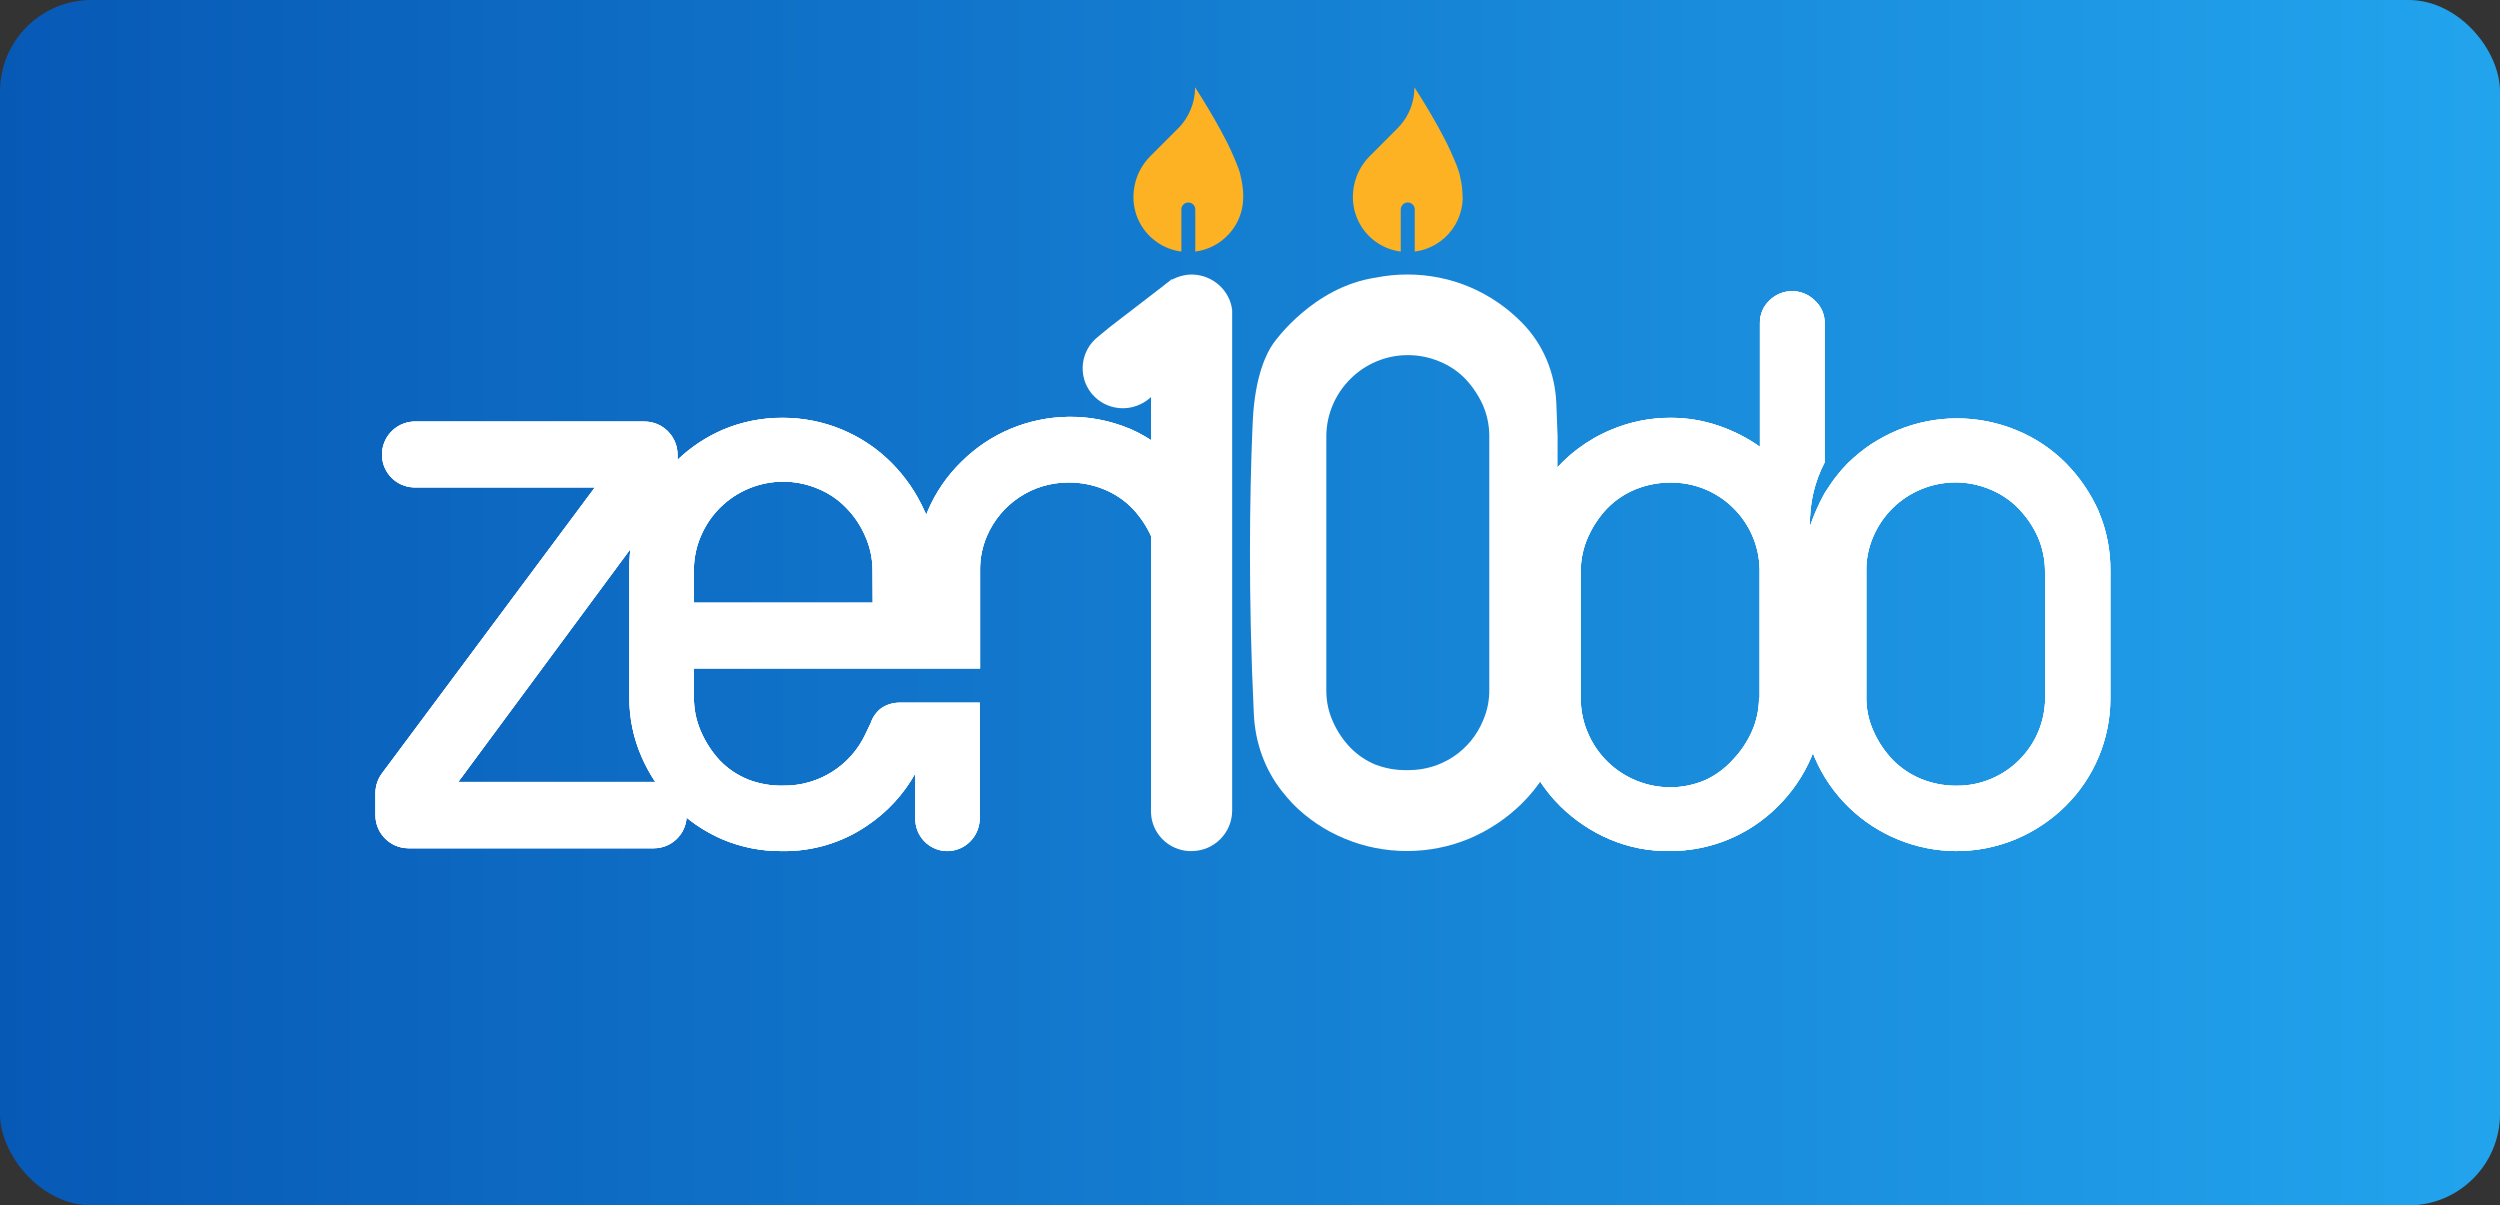 <?xml version="1.0" encoding="UTF-8"?><svg id="Layer_2" xmlns="http://www.w3.org/2000/svg" xmlns:xlink="http://www.w3.org/1999/xlink" viewBox="0 0 521.93 251.65"><rect x="0" y="0" width="521.93" height="251.65" fill="#333333" stroke="none"/><defs><style>.cls-1{fill:#fff;}.cls-2{fill:#fcb222;}.cls-3{fill:url(#linear-gradient);}</style><linearGradient id="linear-gradient" x1="0" y1="128.18" x2="521.93" y2="128.18" gradientTransform="translate(0 254) scale(1 -1)" gradientUnits="userSpaceOnUse"><stop offset="0" stop-color="#0759b6"/><stop offset="1" stop-color="#22a4ed"/></linearGradient></defs><g id="Layer_2-2"><g id="Layer_1-2"><g><rect class="cls-3" width="521.93" height="251.65" rx="19.11" ry="19.11"/><g><g><g><path class="cls-1" d="M438.21,106.9c-1.67-3.8-4.02-7.27-6.94-10.23-2.93-2.93-6.4-5.26-10.23-6.83-7.98-3.32-16.96-3.32-24.94,0-1.91,.82-3.75,1.79-5.49,2.92-1.72,1.16-3.33,2.47-4.82,3.92-.86,.87-1.67,1.79-2.42,2.76-.9,1.12-1.83,2.62-2.43,3.51-1.22,2.21-2.25,4.52-3.07,6.91-.12-4.63,.93-9.22,3.07-13.33v-29.01c.04-1.82-.7-3.56-2.06-4.78-2.62-2.61-6.86-2.61-9.48,0-1.31,1.24-2.02,2.97-1.98,4.78v25.76c-2.69-1.91-5.64-3.4-8.78-4.45-3.17-1.07-6.5-1.61-9.86-1.6-4.26-.02-8.49,.83-12.43,2.5-4.96,2.07-9.25,5.32-12.58,9.42-.09-2.22-.17-4.36-.25-6.35v54.16c-.07,13.21-2.4,15.54-2.4,15.54,1.31,2.12,2.87,4.07,4.66,5.83,2.95,2.91,6.42,5.24,10.23,6.87,3.95,1.69,8.21,2.53,12.51,2.46,8.5,.06,16.67-3.31,22.67-9.34,2.94-2.92,5.3-6.38,6.94-10.19l.37-.9,.34,.9c6.97,16.25,25.72,23.86,42.04,17.06,3.83-1.62,7.33-3.95,10.3-6.87,6-5.92,9.39-13.98,9.41-22.4v-26.7c.05-4.22-.76-8.42-2.4-12.32h.02Zm-70.86,38.87l-.11-.15c0,2.45-.5,4.86-1.5,7.09-.98,2.21-2.36,4.24-4.03,5.97-1.62,1.79-3.59,3.23-5.78,4.22-9.5,4-20.45-.45-24.46-9.96h0c-.97-2.26-1.46-4.67-1.45-7.11v-26.62c0-2.45,.52-4.88,1.53-7.13,.98-2.18,2.32-4.19,3.96-5.93,1.69-1.73,3.7-3.08,5.93-4,2.31-.93,4.76-1.41,7.25-1.41,10.19-.12,18.54,8.03,18.67,18.21v26.81h-.01Zm41.22,18.27h-.26c-2.48,0-4.94-.49-7.25-1.42-2.22-.92-4.25-2.27-5.93-4-1.67-1.74-3.02-3.76-3.99-5.97-1.02-2.22-1.53-4.64-1.5-7.09v-26.33c-.04-2.45,.45-4.88,1.41-7.13,4.02-9.47,14.94-13.91,24.43-9.93,2.23,.91,4.26,2.26,5.93,4,1.68,1.73,3.05,3.73,4.03,5.93,.98,2.25,1.49,4.68,1.5,7.13v26.55l.03-.15c0,10.16-8.24,18.41-18.4,18.41h0Z"/><path class="cls-1" d="M242.75,174.22c.19,.36,.42,.7,.69,1.02-.26-.31-.49-.66-.69-1.02Zm-.76-2.36c.04,.42,.13,.83,.27,1.23-.13-.4-.22-.81-.27-1.23Zm-6.07-82.32c-4.18-1.76-8.59-2.59-12.95-2.51-8.17,.12-16.19,3.35-22.22,9.35-3.04,2.95-5.45,6.48-7.1,10.38l-.3,.78c-.06-.27-.16-.54-.3-.78-1.68-3.8-4.05-7.25-6.98-10.19-6.02-6.01-14.17-9.36-22.67-9.34-4.3-.03-8.55,.82-12.51,2.5-3.5,1.51-6.69,3.64-9.44,6.27v-1.08c0-3.8-3.07-6.89-6.87-6.91h-48.28c-3.8,.2-6.73,3.44-6.54,7.24,.17,3.53,3.01,6.35,6.54,6.5h37.9l-44.47,59.73c-.87,1.18-1.34,2.61-1.35,4.07v4.67c.02,3.78,3.09,6.85,6.87,6.87h51.26c3.59,0,6.58-2.79,6.83-6.39,2.26,1.84,4.78,3.36,7.46,4.52,3.94,1.67,8.19,2.51,12.47,2.46,6.32,.11,12.52-1.74,17.74-5.3,4.17-2.79,7.63-6.53,10.08-10.91v9.3c-.11,3.71,2.82,6.81,6.53,6.91h.16c1.85-.02,3.53-.77,4.74-1.98s1.98-2.88,2.02-4.73v-24.27h-16.77c-1.33,0-2.63,.39-3.73,1.12-1.05,.78-1.83,1.86-2.24,3.1l-1.08,2.27c-3.1,6.69-9.84,10.93-17.21,10.83-2.5,.06-4.99-.37-7.32-1.27-2.24-.91-4.26-2.26-5.93-4-1.66-1.8-3-3.87-3.96-6.12-.96-2.21-1.45-4.6-1.42-7.02v-6.05h59.74v-20.5c-.04-2.45,.45-4.88,1.41-7.13,2.91-6.78,9.56-11.19,16.92-11.2h.29c2.47,0,4.92,.48,7.21,1.41,2.25,.91,4.28,2.26,5.97,4,1.65,1.74,2.98,3.74,3.96,5.93,1.01,2.25,1.54,4.68,1.54,7.13v-26.2c-1.87-1.38-3.88-2.54-6.02-3.48l.02,.02ZM95.73,163.24v-.07l35.88-48.54c-.17,1.47-.24,2.96-.22,4.44v26.55c-.02,4.28,.85,8.52,2.58,12.44,.79,1.8,1.74,3.54,2.83,5.19h-41.07Zm49.13-37.42v-6.76c0-2.45,.49-4.88,1.46-7.13,4.01-9.45,14.9-13.89,24.38-9.93,2.24,.9,4.26,2.26,5.94,4,1.69,1.71,3.04,3.73,3.99,5.93,1.01,2.25,1.53,4.68,1.53,7.13l.04,6.76h-37.34Z"/></g><g><path class="cls-1" d="M438.21,106.9c-1.67-3.8-4.02-7.27-6.94-10.23-2.93-2.93-6.4-5.26-10.23-6.83-7.98-3.32-16.96-3.32-24.94,0-1.91,.82-3.75,1.79-5.49,2.92-1.72,1.16-3.33,2.47-4.82,3.92-.86,.87-1.67,1.79-2.42,2.76-.9,1.12-1.83,2.62-2.43,3.51-1.22,2.21-2.25,4.52-3.07,6.91-.12-4.63,.93-9.22,3.07-13.33v-29.01c.04-1.82-.7-3.56-2.06-4.78-2.62-2.61-6.86-2.61-9.48,0-1.31,1.24-2.02,2.97-1.98,4.78v25.76c-2.69-1.91-5.64-3.4-8.78-4.45-3.17-1.07-6.5-1.61-9.86-1.6-4.26-.02-8.49,.83-12.43,2.5-4.96,2.07-9.25,5.32-12.58,9.42-.09-2.22-.17-4.36-.25-6.35v54.16c-.07,13.21-2.4,15.54-2.4,15.54,1.31,2.12,2.87,4.07,4.66,5.83,2.95,2.91,6.42,5.24,10.23,6.87,3.95,1.69,8.21,2.53,12.51,2.46,8.5,.06,16.67-3.31,22.67-9.34,2.94-2.92,5.3-6.38,6.94-10.19l.37-.9,.34,.9c6.97,16.25,25.72,23.86,42.04,17.06,3.83-1.62,7.33-3.95,10.3-6.87,6-5.92,9.39-13.98,9.41-22.4v-26.7c.05-4.22-.76-8.42-2.4-12.32h.02Zm-70.86,38.87l-.11-.15c0,2.45-.5,4.86-1.5,7.09-.98,2.21-2.36,4.24-4.03,5.97-1.62,1.79-3.59,3.23-5.78,4.22-9.5,4-20.45-.45-24.46-9.96h0c-.97-2.26-1.46-4.67-1.45-7.11v-26.62c0-2.45,.52-4.88,1.53-7.13,.98-2.18,2.32-4.19,3.96-5.93,1.69-1.73,3.7-3.08,5.93-4,2.31-.93,4.76-1.41,7.25-1.41,10.19-.12,18.54,8.03,18.67,18.21v26.81h-.01Zm41.22,18.27h-.26c-2.48,0-4.94-.49-7.25-1.42-2.22-.92-4.25-2.27-5.93-4-1.67-1.74-3.02-3.76-3.99-5.97-1.02-2.22-1.53-4.64-1.5-7.09v-26.33c-.04-2.45,.45-4.88,1.41-7.13,4.02-9.47,14.94-13.91,24.43-9.93,2.23,.91,4.26,2.26,5.93,4,1.68,1.73,3.05,3.73,4.03,5.93,.98,2.25,1.49,4.68,1.5,7.13v26.55l.03-.15c0,10.16-8.24,18.41-18.4,18.41h0Z"/><path class="cls-1" d="M242.75,174.22c.19,.36,.42,.7,.69,1.02-.26-.31-.49-.66-.69-1.02Zm-.76-2.36c.04,.42,.13,.83,.27,1.23-.13-.4-.22-.81-.27-1.23Zm-6.07-82.32c-4.18-1.76-8.59-2.59-12.95-2.51-8.17,.12-16.19,3.35-22.22,9.35-3.04,2.95-5.45,6.48-7.1,10.38l-.3,.78c-.06-.27-.16-.54-.3-.78-1.68-3.8-4.05-7.25-6.98-10.19-6.02-6.01-14.17-9.36-22.67-9.34-4.3-.03-8.55,.82-12.51,2.5-3.5,1.51-6.69,3.64-9.44,6.27v-1.08c0-3.8-3.07-6.89-6.87-6.91h-48.28c-3.8,.2-6.73,3.44-6.54,7.24,.17,3.53,3.01,6.35,6.54,6.5h37.9l-44.47,59.73c-.87,1.18-1.34,2.61-1.35,4.07v4.67c.02,3.78,3.09,6.85,6.87,6.87h51.26c3.59,0,6.58-2.79,6.83-6.39,2.26,1.84,4.78,3.36,7.46,4.52,3.94,1.67,8.19,2.51,12.47,2.46,6.32,.11,12.52-1.74,17.74-5.3,4.17-2.79,7.63-6.53,10.08-10.91v9.3c-.11,3.71,2.82,6.81,6.53,6.91h.16c1.85-.02,3.53-.77,4.74-1.98s1.98-2.88,2.02-4.73v-24.27h-16.77c-1.33,0-2.63,.39-3.73,1.12-1.05,.78-1.83,1.86-2.24,3.1l-1.08,2.27c-3.1,6.69-9.84,10.93-17.21,10.83-2.5,.06-4.99-.37-7.32-1.27-2.24-.91-4.26-2.26-5.93-4-1.66-1.8-3-3.87-3.96-6.12-.96-2.21-1.45-4.6-1.42-7.02v-6.05h59.74v-20.5c-.04-2.45,.45-4.88,1.41-7.13,2.91-6.78,9.56-11.19,16.92-11.2h.29c2.47,0,4.92,.48,7.21,1.41,2.25,.91,4.28,2.26,5.97,4,1.65,1.74,2.98,3.74,3.96,5.93,1.01,2.25,1.54,4.68,1.54,7.13v-26.2c-1.87-1.38-3.88-2.54-6.02-3.48l.02,.02ZM95.73,163.24v-.07l35.88-48.54c-.17,1.47-.24,2.96-.22,4.44v26.55c-.02,4.28,.85,8.52,2.58,12.44,.79,1.8,1.74,3.54,2.83,5.19h-41.07Zm49.13-37.42v-6.76c0-2.45,.49-4.88,1.46-7.13,4.01-9.45,14.9-13.89,24.38-9.93,2.24,.9,4.26,2.26,5.94,4,1.69,1.71,3.04,3.73,3.99,5.93,1.01,2.25,1.53,4.68,1.53,7.13l.04,6.76h-37.34Z"/></g><g><path class="cls-1" d="M438.21,106.9c-1.67-3.8-4.02-7.27-6.94-10.23-2.93-2.93-6.4-5.26-10.23-6.83-7.98-3.32-16.96-3.32-24.94,0-1.91,.82-3.75,1.79-5.49,2.92-1.72,1.16-3.33,2.47-4.82,3.92-.86,.87-1.67,1.79-2.42,2.76-.9,1.12-1.83,2.62-2.43,3.51-1.22,2.21-2.25,4.52-3.07,6.91-.12-4.63,.93-9.22,3.07-13.33v-29.01c.04-1.82-.7-3.56-2.06-4.78-2.62-2.61-6.86-2.61-9.48,0-1.31,1.24-2.02,2.97-1.98,4.78v25.76c-2.69-1.91-5.64-3.4-8.78-4.45-3.17-1.07-6.5-1.61-9.86-1.6-4.26-.02-8.49,.83-12.43,2.5-4.96,2.07-9.25,5.32-12.58,9.42-.09-2.22-.17-4.36-.25-6.35v54.16c-.07,13.21-2.4,15.54-2.4,15.54,1.31,2.12,2.87,4.07,4.66,5.83,2.95,2.91,6.42,5.24,10.23,6.87,3.95,1.69,8.21,2.53,12.51,2.46,8.5,.06,16.67-3.31,22.67-9.34,2.94-2.92,5.3-6.38,6.94-10.19l.37-.9,.34,.9c6.97,16.25,25.72,23.86,42.04,17.06,3.83-1.62,7.33-3.95,10.3-6.87,6-5.92,9.39-13.98,9.41-22.4v-26.7c.05-4.22-.76-8.42-2.4-12.32h.02Zm-70.86,38.87l-.11-.15c0,2.45-.5,4.86-1.5,7.09-.98,2.21-2.36,4.24-4.03,5.97-1.62,1.79-3.59,3.23-5.78,4.22-9.5,4-20.45-.45-24.46-9.96h0c-.97-2.26-1.46-4.67-1.45-7.11v-26.62c0-2.45,.52-4.88,1.53-7.13,.98-2.18,2.32-4.19,3.96-5.93,1.69-1.73,3.7-3.08,5.93-4,2.31-.93,4.76-1.41,7.25-1.41,10.19-.12,18.54,8.03,18.67,18.21v26.81h-.01Zm41.22,18.27h-.26c-2.48,0-4.94-.49-7.25-1.42-2.22-.92-4.25-2.27-5.93-4-1.67-1.74-3.02-3.76-3.99-5.97-1.02-2.22-1.53-4.64-1.5-7.09v-26.33c-.04-2.45,.45-4.88,1.41-7.13,4.02-9.47,14.94-13.91,24.43-9.93,2.23,.91,4.26,2.26,5.93,4,1.68,1.73,3.05,3.73,4.03,5.93,.98,2.25,1.49,4.68,1.5,7.13v26.55l.03-.15c0,10.16-8.24,18.41-18.4,18.41h0Z"/><path class="cls-1" d="M242.75,174.22c.19,.36,.42,.7,.69,1.02-.26-.31-.49-.66-.69-1.02Zm-.76-2.36c.04,.42,.13,.83,.27,1.23-.13-.4-.22-.81-.27-1.23Zm-6.07-82.32c-4.18-1.76-8.59-2.59-12.95-2.51-8.17,.12-16.19,3.35-22.22,9.35-3.04,2.95-5.45,6.48-7.1,10.38l-.3,.78c-.06-.27-.16-.54-.3-.78-1.68-3.8-4.05-7.25-6.98-10.19-6.02-6.01-14.17-9.36-22.67-9.34-4.3-.03-8.55,.82-12.51,2.5-3.5,1.51-6.69,3.64-9.44,6.27v-1.08c0-3.8-3.07-6.89-6.87-6.91h-48.28c-3.8,.2-6.73,3.44-6.54,7.24,.17,3.53,3.01,6.35,6.54,6.5h37.9l-44.47,59.73c-.87,1.18-1.34,2.61-1.35,4.07v4.67c.02,3.78,3.09,6.85,6.87,6.87h51.26c3.59,0,6.58-2.79,6.83-6.39,2.26,1.84,4.78,3.36,7.46,4.52,3.94,1.67,8.19,2.51,12.47,2.46,6.32,.11,12.52-1.74,17.74-5.3,4.17-2.79,7.63-6.53,10.08-10.91v9.3c-.11,3.71,2.82,6.81,6.53,6.91h.16c1.85-.02,3.53-.77,4.74-1.98s1.98-2.88,2.02-4.73v-24.27h-16.77c-1.33,0-2.63,.39-3.73,1.12-1.05,.78-1.83,1.86-2.24,3.1l-1.08,2.27c-3.1,6.69-9.84,10.93-17.21,10.83-2.5,.06-4.99-.37-7.32-1.27-2.24-.91-4.26-2.26-5.93-4-1.66-1.8-3-3.87-3.96-6.12-.96-2.21-1.45-4.6-1.42-7.02v-6.05h59.74v-20.5c-.04-2.45,.45-4.88,1.41-7.13,2.91-6.78,9.56-11.19,16.92-11.2h.29c2.47,0,4.92,.48,7.21,1.41,2.25,.91,4.28,2.26,5.97,4,1.65,1.74,2.98,3.74,3.96,5.93,1.01,2.25,1.54,4.68,1.54,7.13v-26.2c-1.87-1.38-3.88-2.54-6.02-3.48l.02,.02ZM95.73,163.24v-.07l35.88-48.54c-.17,1.47-.24,2.96-.22,4.44v26.55c-.02,4.28,.85,8.52,2.58,12.44,.79,1.8,1.74,3.54,2.83,5.19h-41.07Zm49.13-37.42v-6.76c0-2.45,.49-4.88,1.46-7.13,4.01-9.45,14.9-13.89,24.38-9.93,2.24,.9,4.26,2.26,5.94,4,1.69,1.71,3.04,3.73,3.99,5.93,1.01,2.25,1.53,4.68,1.53,7.13l.04,6.76h-37.34Z"/></g></g><g><path class="cls-2" d="M259.55,41.15c0,1.11-.16,2.17-.45,3.19-.5,1.73-1.4,3.29-2.59,4.57-1.78,1.94-4.23,3.26-6.97,3.61v-8.8c0-.8-.65-1.45-1.45-1.45s-1.45,.65-1.45,1.45v8.8c-1.83-.23-3.54-.9-4.99-1.9-1.36-.92-2.5-2.12-3.35-3.5-1.06-1.74-1.67-3.78-1.67-5.97,0-.93,.11-1.84,.31-2.72,.38-1.68,1.11-3.22,2.11-4.55,.36-.47,.74-.91,1.15-1.32l5.73-5.73c.59-.58,1.12-1.22,1.56-1.91,.85-1.28,1.46-2.74,1.78-4.31,.15-.77,.23-1.56,.23-2.37l.02,.02c.1,.16,.66,1.02,1.48,2.33,.71,1.16,1.62,2.66,2.56,4.3,.93,1.63,1.9,3.38,2.74,5.07,.25,.51,.49,1.02,.71,1.5,.14,.32,.28,.64,.42,.95,.02,.04,.03,.07,.05,.11,0,.02,.02,.06,.03,.08,.07,.18,.15,.35,.21,.48,.67,1.56,1.17,2.88,1.3,3.68v.07c.34,1.34,.54,2.79,.54,4.32h0Z"/><path class="cls-2" d="M305.37,41.15c0,.88-.1,1.73-.28,2.55-.36,1.54-1.01,2.95-1.9,4.18-1.82,2.5-4.61,4.23-7.83,4.64v-8.8c0-.18-.03-.36-.1-.51-.2-.55-.74-.94-1.36-.94s-1.12,.36-1.33,.87c-.09,.18-.13,.38-.13,.59v8.79c-3.44-.43-6.39-2.39-8.18-5.16-.82-1.27-1.4-2.72-1.65-4.27-.11-.63-.17-1.27-.17-1.93,0-1.48,.26-2.9,.74-4.21,.58-1.57,1.47-2.98,2.6-4.16,.07-.07,.14-.15,.21-.22l5.09-5.1,.64-.64c.96-.95,1.75-2.06,2.35-3.28,.78-1.6,1.22-3.4,1.22-5.31l.02,.02c.18,.28,1.85,2.85,3.72,6.07,.88,1.52,1.81,3.18,2.64,4.82,.14,.27,.28,.55,.41,.81,.25,.51,.49,1.02,.71,1.5,.14,.32,.28,.64,.42,.95,.03,.07,.06,.12,.08,.19,.07,.18,.15,.35,.21,.48,.21,.5,.4,.97,.59,1.4,.37,.97,.64,1.78,.72,2.32v.02c.17,.69,.31,1.4,.4,2.13,.08,.71,.13,1.44,.13,2.19h.03Z"/><g><path class="cls-1" d="M324.92,84.26c-.25-6.45-2.78-12.44-7.17-16.89l-.06-.06c-3.1-3.14-6.72-5.61-10.76-7.35-4.16-1.76-8.57-2.65-13.1-2.65-2.22,0-4.45,.21-6.62,.65-13.03,1.95-21.04,13.25-21.37,13.72-1.4,1.98-3.81,6.69-4.29,16.04l-.05,1.21-.06,1.29c-.52,13.06-.88,33.89,.33,58.92,.28,5.93,2.28,11.44,5.78,15.94,.73,.93,1.5,1.83,2.35,2.74,3.09,3.12,6.71,5.55,10.77,7.24,4.16,1.74,8.56,2.61,13.07,2.61s8.9-.88,13.08-2.62c4.06-1.74,7.69-4.16,10.81-7.21,1.84-1.8,3.47-3.83,4.84-6.01,.79-.98,2.64-4.56,2.71-16.53v-54.21l-.26-6.83h0Zm-37.58,75.45c-2.04-.82-3.86-2.03-5.4-3.6-1.55-1.61-2.78-3.46-3.68-5.5-.91-2.02-1.36-4.17-1.36-6.41v-53.21c.09-9.29,7.72-16.85,17.01-16.85h.17c2.2,.02,4.35,.46,6.4,1.31,2.06,.83,3.88,2.05,5.4,3.6,1.52,1.61,2.76,3.46,3.68,5.46,.89,2.03,1.35,4.21,1.36,6.45v53.02c.03,2.21-.41,4.41-1.3,6.44-2.6,6.3-8.69,10.36-15.52,10.36h-.69c-2.09,0-4.15-.37-6.06-1.08h-.01Z"/><path class="cls-1" d="M248.33,177.69c-4.43-.19-7.93-3.74-8.03-8.08V82.9l-.55,.46c-1.53,1.21-3.41,1.87-5.33,1.87-.28,0-.55-.01-.83-.04-2.21-.21-4.21-1.27-5.65-2.98l-.13-.16c-1.38-1.76-1.99-3.95-1.72-6.17,.27-2.23,1.4-4.21,3.16-5.59l2.44-2.01,11.43-8.79s.05-.05,.08-.07l.08-.08,.06-.04c.09-.07,.16-.13,.22-.17,.11-.09,.21-.17,.32-.24,.09-.07,.16-.12,.21-.15l.09-.06,.33-.34h.28c.07-.05,.15-.08,.23-.12,.11-.06,.25-.12,.39-.18,.11-.05,.22-.1,.33-.14l.08-.03c.14-.05,.26-.09,.38-.13,.07-.03,.15-.05,.22-.07,.09-.03,.23-.06,.37-.1,.22-.06,.45-.1,.68-.14,.17-.03,.34-.06,.51-.07l.26-.02c.24,0,.39-.02,.56-.02h.17c4.23,.11,7.77,3.29,8.27,7.4v104.59c-.03,2.24-.92,4.33-2.49,5.9-1.57,1.57-3.66,2.45-5.9,2.47h-.52Z"/></g></g></g></g></g></g></svg>